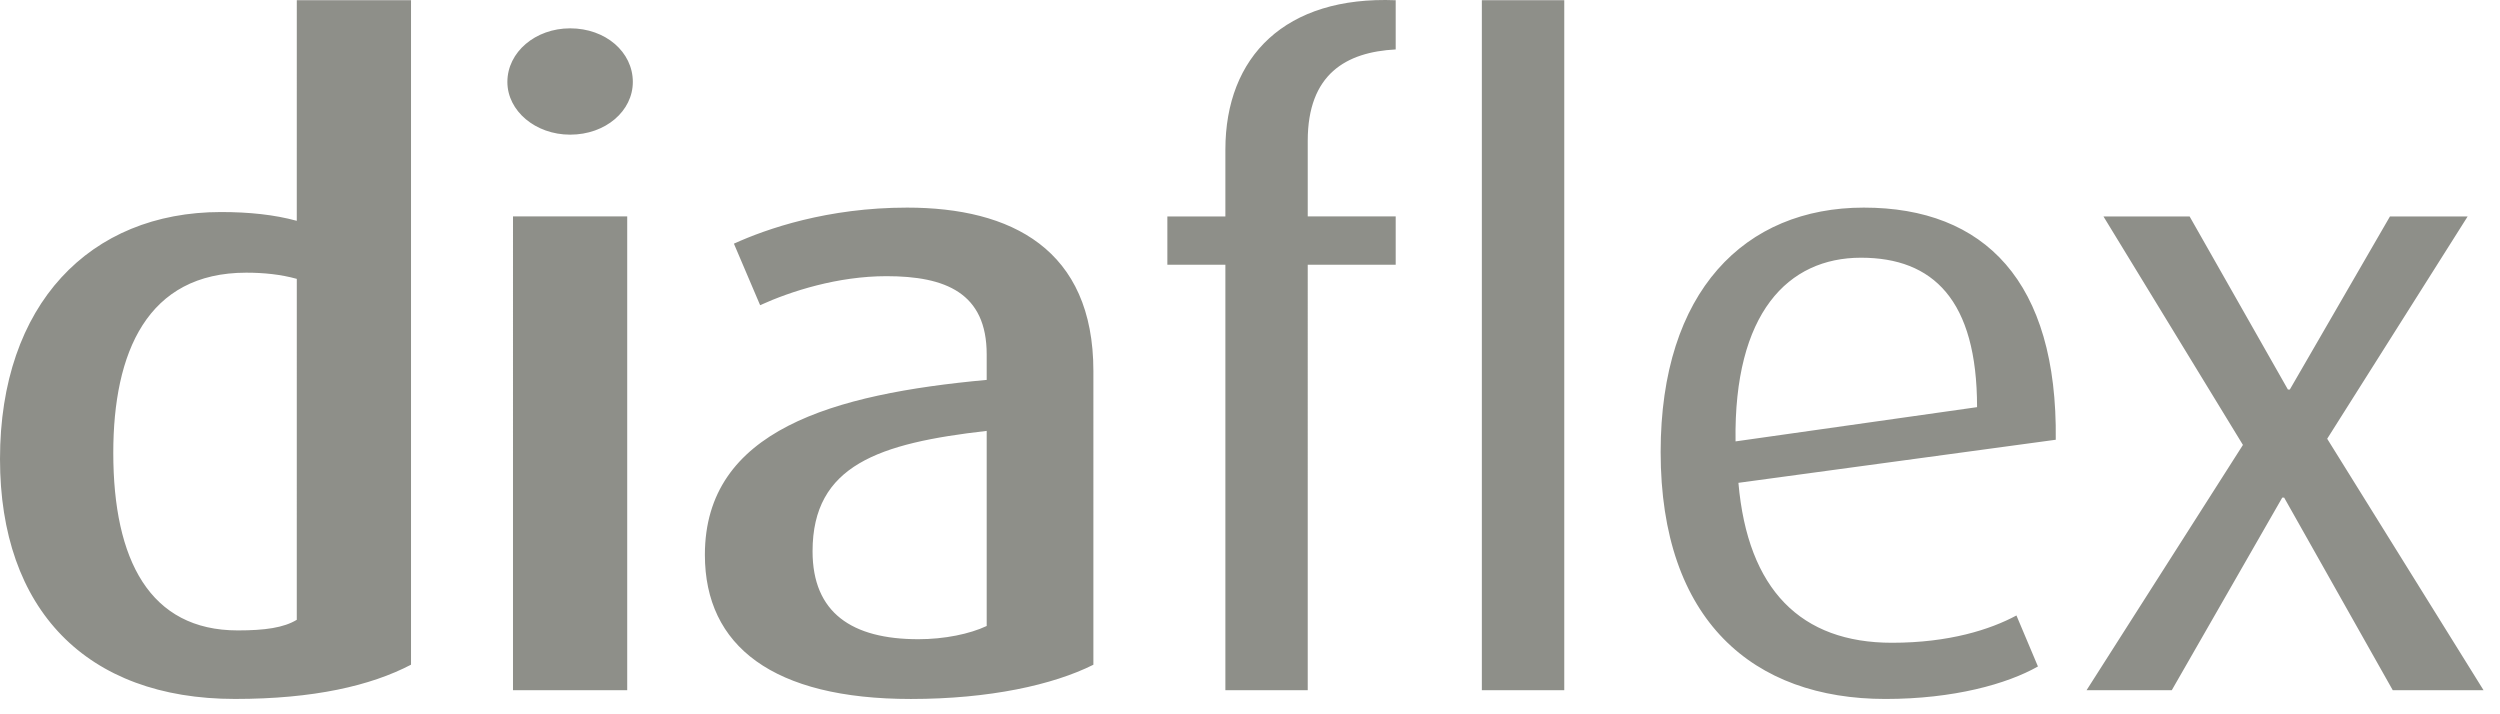 <?xml version="1.0" encoding="utf-8"?>
<!-- Generator: Adobe Illustrator 16.0.0, SVG Export Plug-In . SVG Version: 6.00 Build 0)  -->
<!DOCTYPE svg PUBLIC "-//W3C//DTD SVG 1.1//EN" "http://www.w3.org/Graphics/SVG/1.1/DTD/svg11.dtd">
<svg version="1.1" id="Layer_1" xmlns="http://www.w3.org/2000/svg" xmlns:xlink="http://www.w3.org/1999/xlink" x="0px" y="0px"
	 width="120.25px" height="34.354px" viewBox="0 0 120.25 34.354" enable-background="new 0 0 120.25 34.354" xml:space="preserve">
<path fill="#8E8F89" d="M14.275,10.621c-1.082-0.296-2.297-0.422-3.648-0.422C4.324,10.199,0,14.638,0,22.078
	c0,7.229,4.143,11.541,11.303,11.541c3.783,0,6.53-0.635,8.467-1.647V0.011h-5.494L14.275,10.621L14.275,10.621z M14.275,29.813
	c-0.631,0.381-1.531,0.51-2.838,0.51c-4.232,0-5.988-3.383-5.988-8.54c0-4.819,1.621-8.667,6.395-8.667
	c0.855,0,1.666,0.085,2.432,0.297L14.275,29.813L14.275,29.813z M27.423,1.363c-1.668,0-3.018,1.142-3.018,2.578
	c0,1.396,1.35,2.536,3.018,2.536c1.71,0,3.016-1.141,3.016-2.536C30.439,2.504,29.133,1.363,27.423,1.363z M24.675,33.198h5.494
	V10.41h-5.494V33.198z M43.632,9.986c-3.828,0-6.754,1.017-8.331,1.734l1.261,2.959c1.486-0.676,3.738-1.395,6.08-1.395
	c2.836,0,4.818,0.803,4.818,3.762v1.227c-7.385,0.679-13.555,2.41-13.555,8.414c0,4.396,3.287,6.934,9.906,6.934
	c3.783,0,6.845-0.678,8.781-1.647V17.851C52.593,11.974,48.63,9.986,43.632,9.986z M47.46,30.11
	c-0.812,0.383-2.027,0.636-3.287,0.636c-3.197,0-5.089-1.271-5.089-4.229c0-4.144,3.196-5.199,8.376-5.791V30.11z M58.941,7.198
	v3.213H56.15v2.323h2.791v20.464h3.961V12.734h4.231V10.41h-4.231V6.775c0-3.215,1.847-4.271,4.231-4.397V0.011
	C61.823-0.201,58.941,2.716,58.941,7.198z M71.277,33.198h3.964V0.011h-3.964V33.198z M89.648,9.986
	c-5.719,0-9.771,4.019-9.771,11.755c0,8.115,4.459,11.879,10.81,11.879c3.287,0,5.854-0.721,7.338-1.563l-1.034-2.453
	c-1.261,0.679-3.242,1.313-5.988,1.313c-4.369,0-6.937-2.537-7.385-7.693l15.264-2.072C98.973,13.538,95.458,9.986,89.648,9.986z
	 M83.48,21.231c-0.092-6.171,2.521-8.835,6.033-8.835c3.467,0,5.584,2.029,5.584,7.188L83.48,21.231z M111.938,21.104l6.756-10.693
	h-3.737l-4.817,8.326h-0.091l-4.729-8.326h-4.144l6.709,10.99l-7.521,11.797h4.099l5.313-9.262h0.092l5.223,9.262h4.367
	L111.938,21.104z"/>
</svg>
